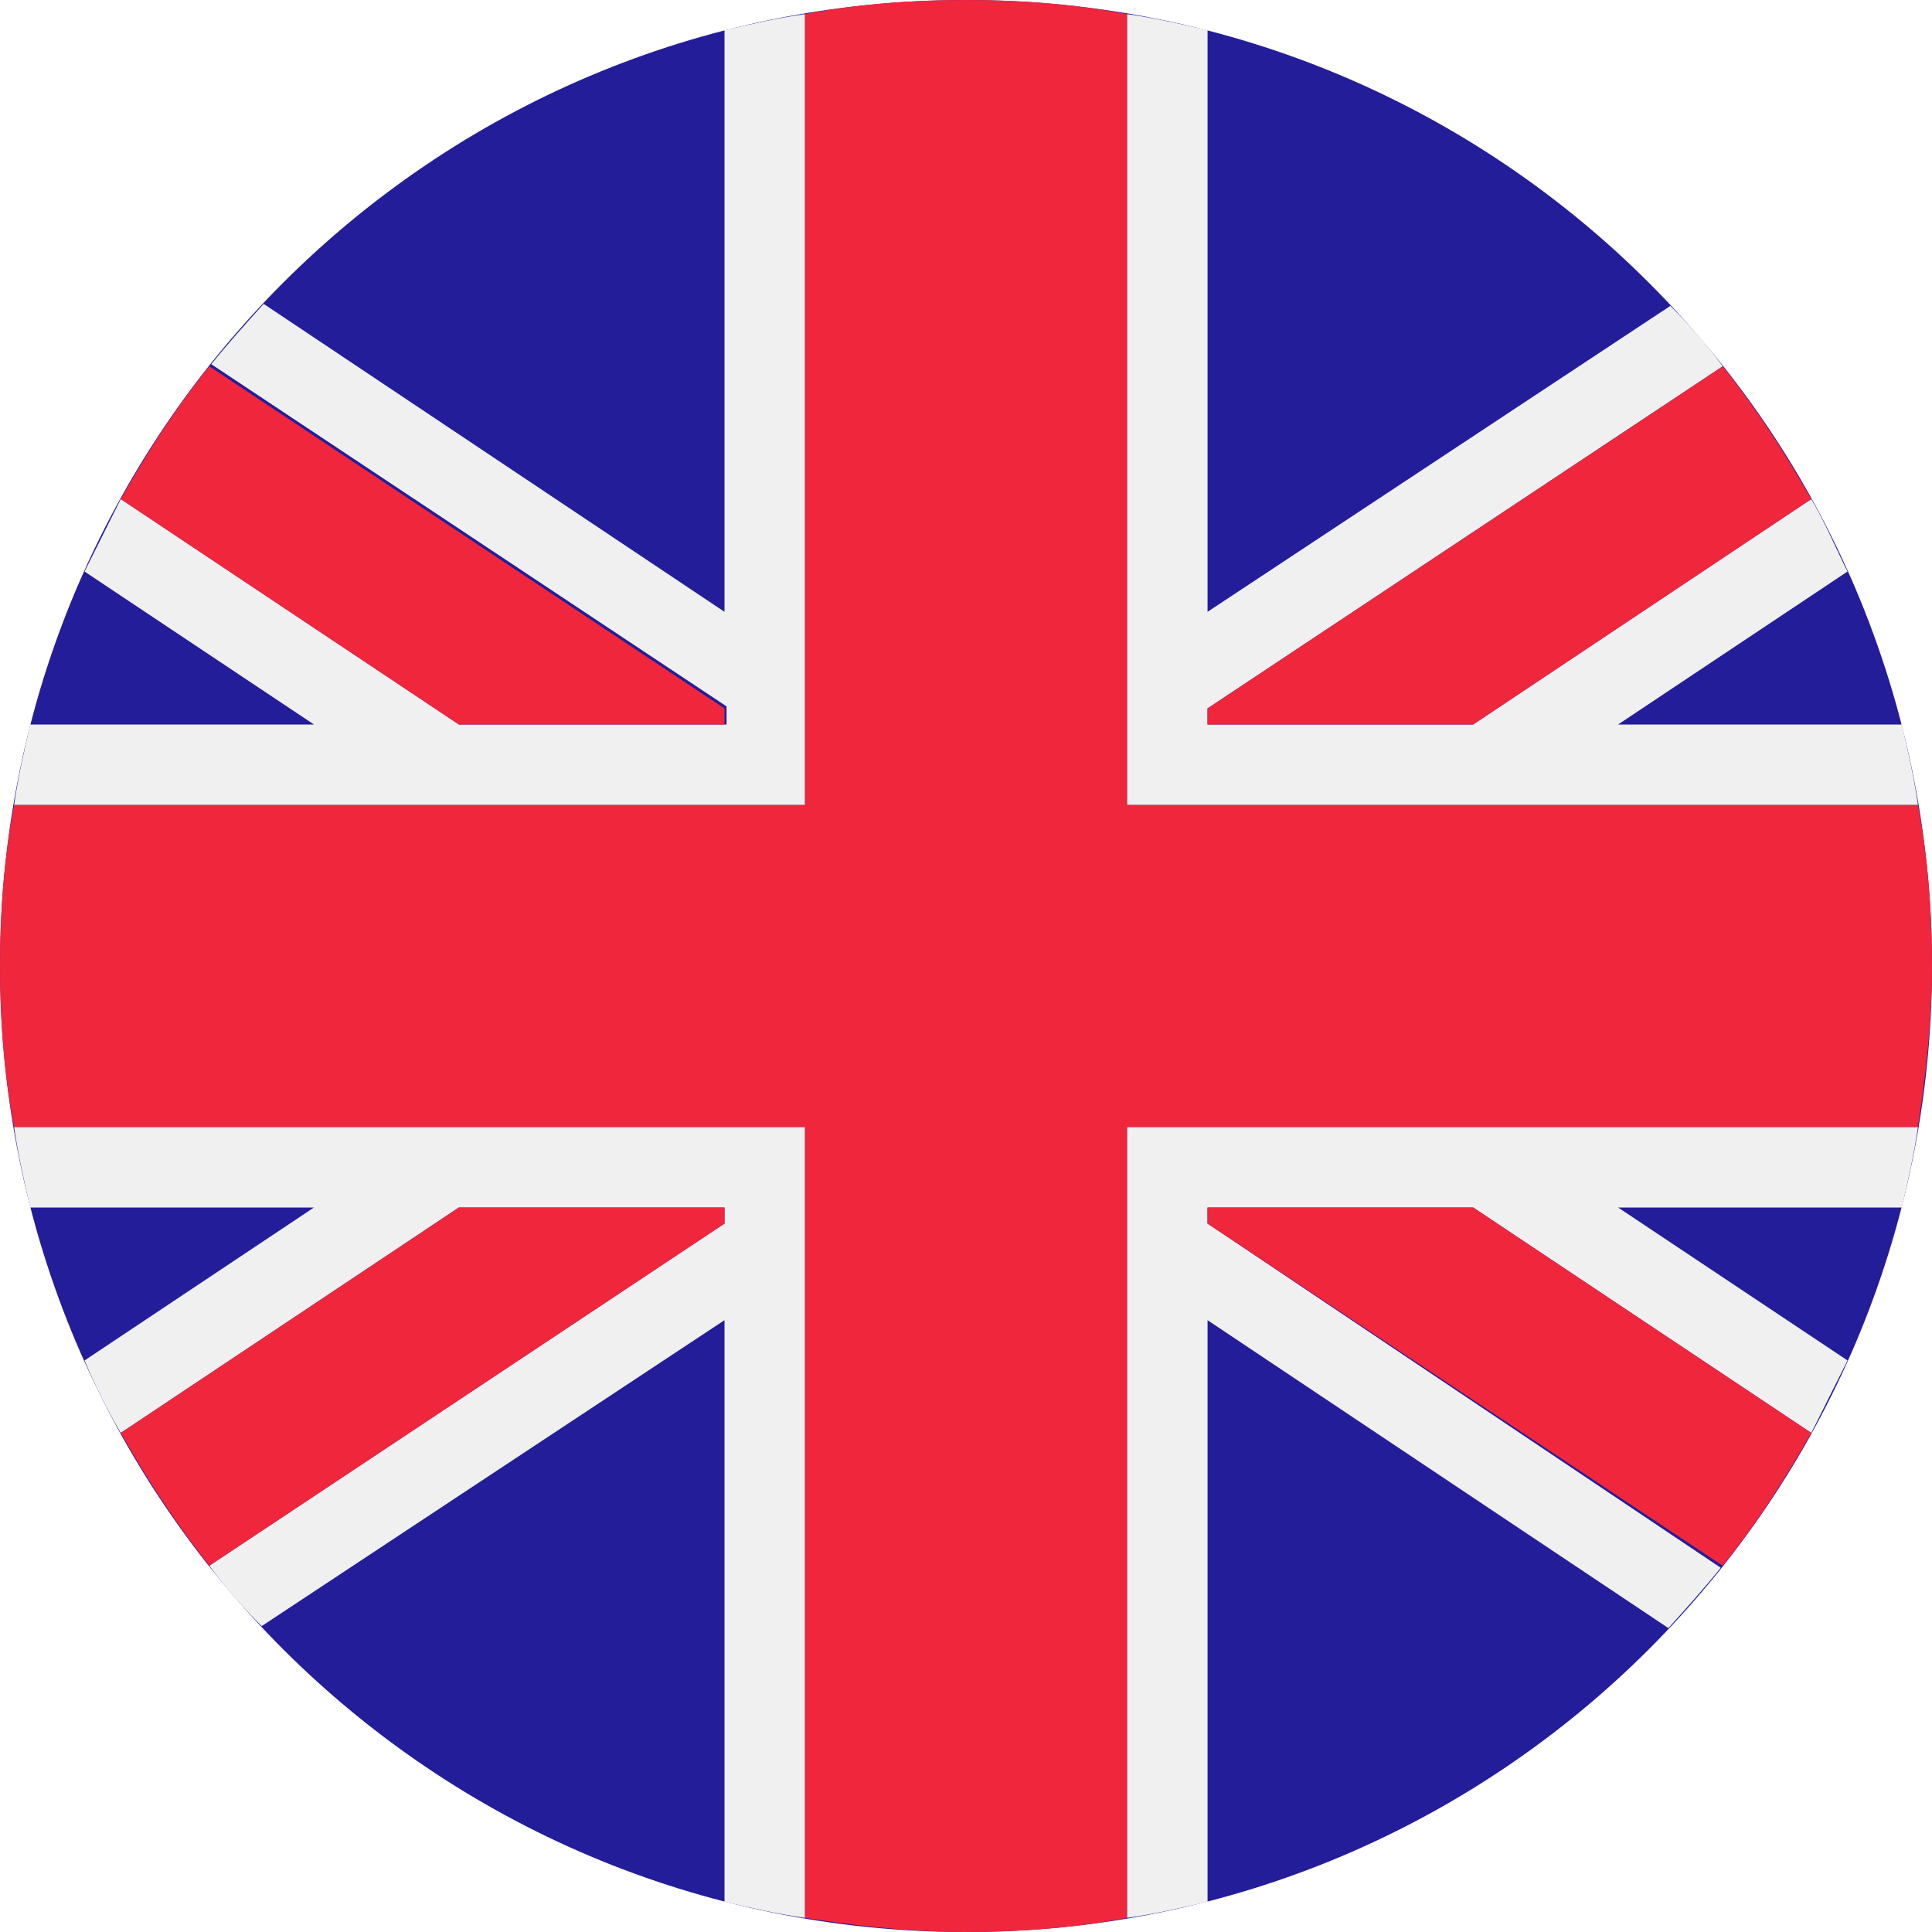 <svg width="34" height="34" viewBox="0 0 34 34" fill="none" xmlns="http://www.w3.org/2000/svg">
<g clip-path="url(#clip0_3223_71881)">
<path d="M17 34C26.389 34 34 26.389 34 17C34 7.611 26.389 0 17 0C7.611 0 0 7.611 0 17C0 26.389 7.611 34 17 34Z" fill="#231D9A"/>
<path d="M12.75 10.767L4.64 5.348C4.321 5.702 4.002 6.056 3.719 6.41L12.786 12.431V12.75H8.075L2.125 8.783C1.913 9.208 1.7 9.633 1.488 10.058L5.525 12.75H0.532C0.425 13.21 0.319 13.671 0.248 14.167H14.167V0.248C13.671 0.319 13.211 0.425 12.75 0.531V10.767Z" fill="#F0F0F0"/>
<path d="M0.248 19.833C0.319 20.329 0.425 20.79 0.532 21.25H5.525L1.488 23.942C1.665 24.367 1.877 24.792 2.125 25.217L8.075 21.25H12.75V21.533L3.684 27.554C3.967 27.944 4.286 28.298 4.605 28.617L12.75 23.233V33.469C13.211 33.575 13.671 33.681 14.167 33.752V22.277V20.577V19.833H0.248Z" fill="#F0F0F0"/>
<path d="M33.753 14.167C33.682 13.671 33.576 13.21 33.469 12.75H28.476L32.513 10.058C32.301 9.633 32.124 9.208 31.876 8.783L25.926 12.75H21.251V12.467L30.317 6.446C30.034 6.056 29.715 5.702 29.396 5.383L21.251 10.767V0.531C20.79 0.425 20.33 0.319 19.834 0.248V11.723V13.423V14.167H33.753Z" fill="#F0F0F0"/>
<path d="M19.834 19.833V33.752C20.33 33.681 20.79 33.575 21.251 33.469V23.233L29.361 28.652C29.68 28.298 29.999 27.944 30.282 27.59L21.251 21.533V21.25H25.926L31.876 25.217C32.088 24.792 32.301 24.367 32.513 23.942L28.476 21.25H33.469C33.576 20.79 33.682 20.329 33.753 19.833H19.834Z" fill="#F0F0F0"/>
<path d="M12.75 12.75V12.467L3.683 6.446C3.081 7.19 2.585 7.969 2.125 8.783L8.075 12.75H12.75Z" fill="#F0263C"/>
<path d="M31.875 8.783C31.415 7.969 30.883 7.154 30.317 6.446L21.25 12.467V12.75H25.925L31.875 8.783Z" fill="#F0263C"/>
<path d="M2.125 25.217C2.585 26.031 3.117 26.846 3.683 27.554L12.75 21.533V21.25H8.075L2.125 25.217Z" fill="#F0263C"/>
<path d="M21.25 21.25V21.533L30.317 27.554C30.919 26.81 31.415 26.031 31.875 25.217L25.925 21.25H21.25Z" fill="#F0263C"/>
<path d="M33.752 14.167H19.833V13.423V11.723V0.248C18.913 0.071 17.956 0 17 0C16.044 0 15.088 0.071 14.167 0.248V14.167H0.248C0.071 15.088 0 16.044 0 17C0 17.956 0.071 18.913 0.248 19.833H14.167V33.752C15.088 33.894 16.044 34 17 34C17.956 34 18.913 33.929 19.833 33.752V19.833H33.752C33.894 18.913 34 17.956 34 17C34 16.044 33.929 15.088 33.752 14.167Z" fill="#F0263C"/>
</g>
<defs>
<clipPath id="clip0_3223_71881">
<rect width="34" height="34" fill="white"/>
</clipPath>
</defs>
</svg>
